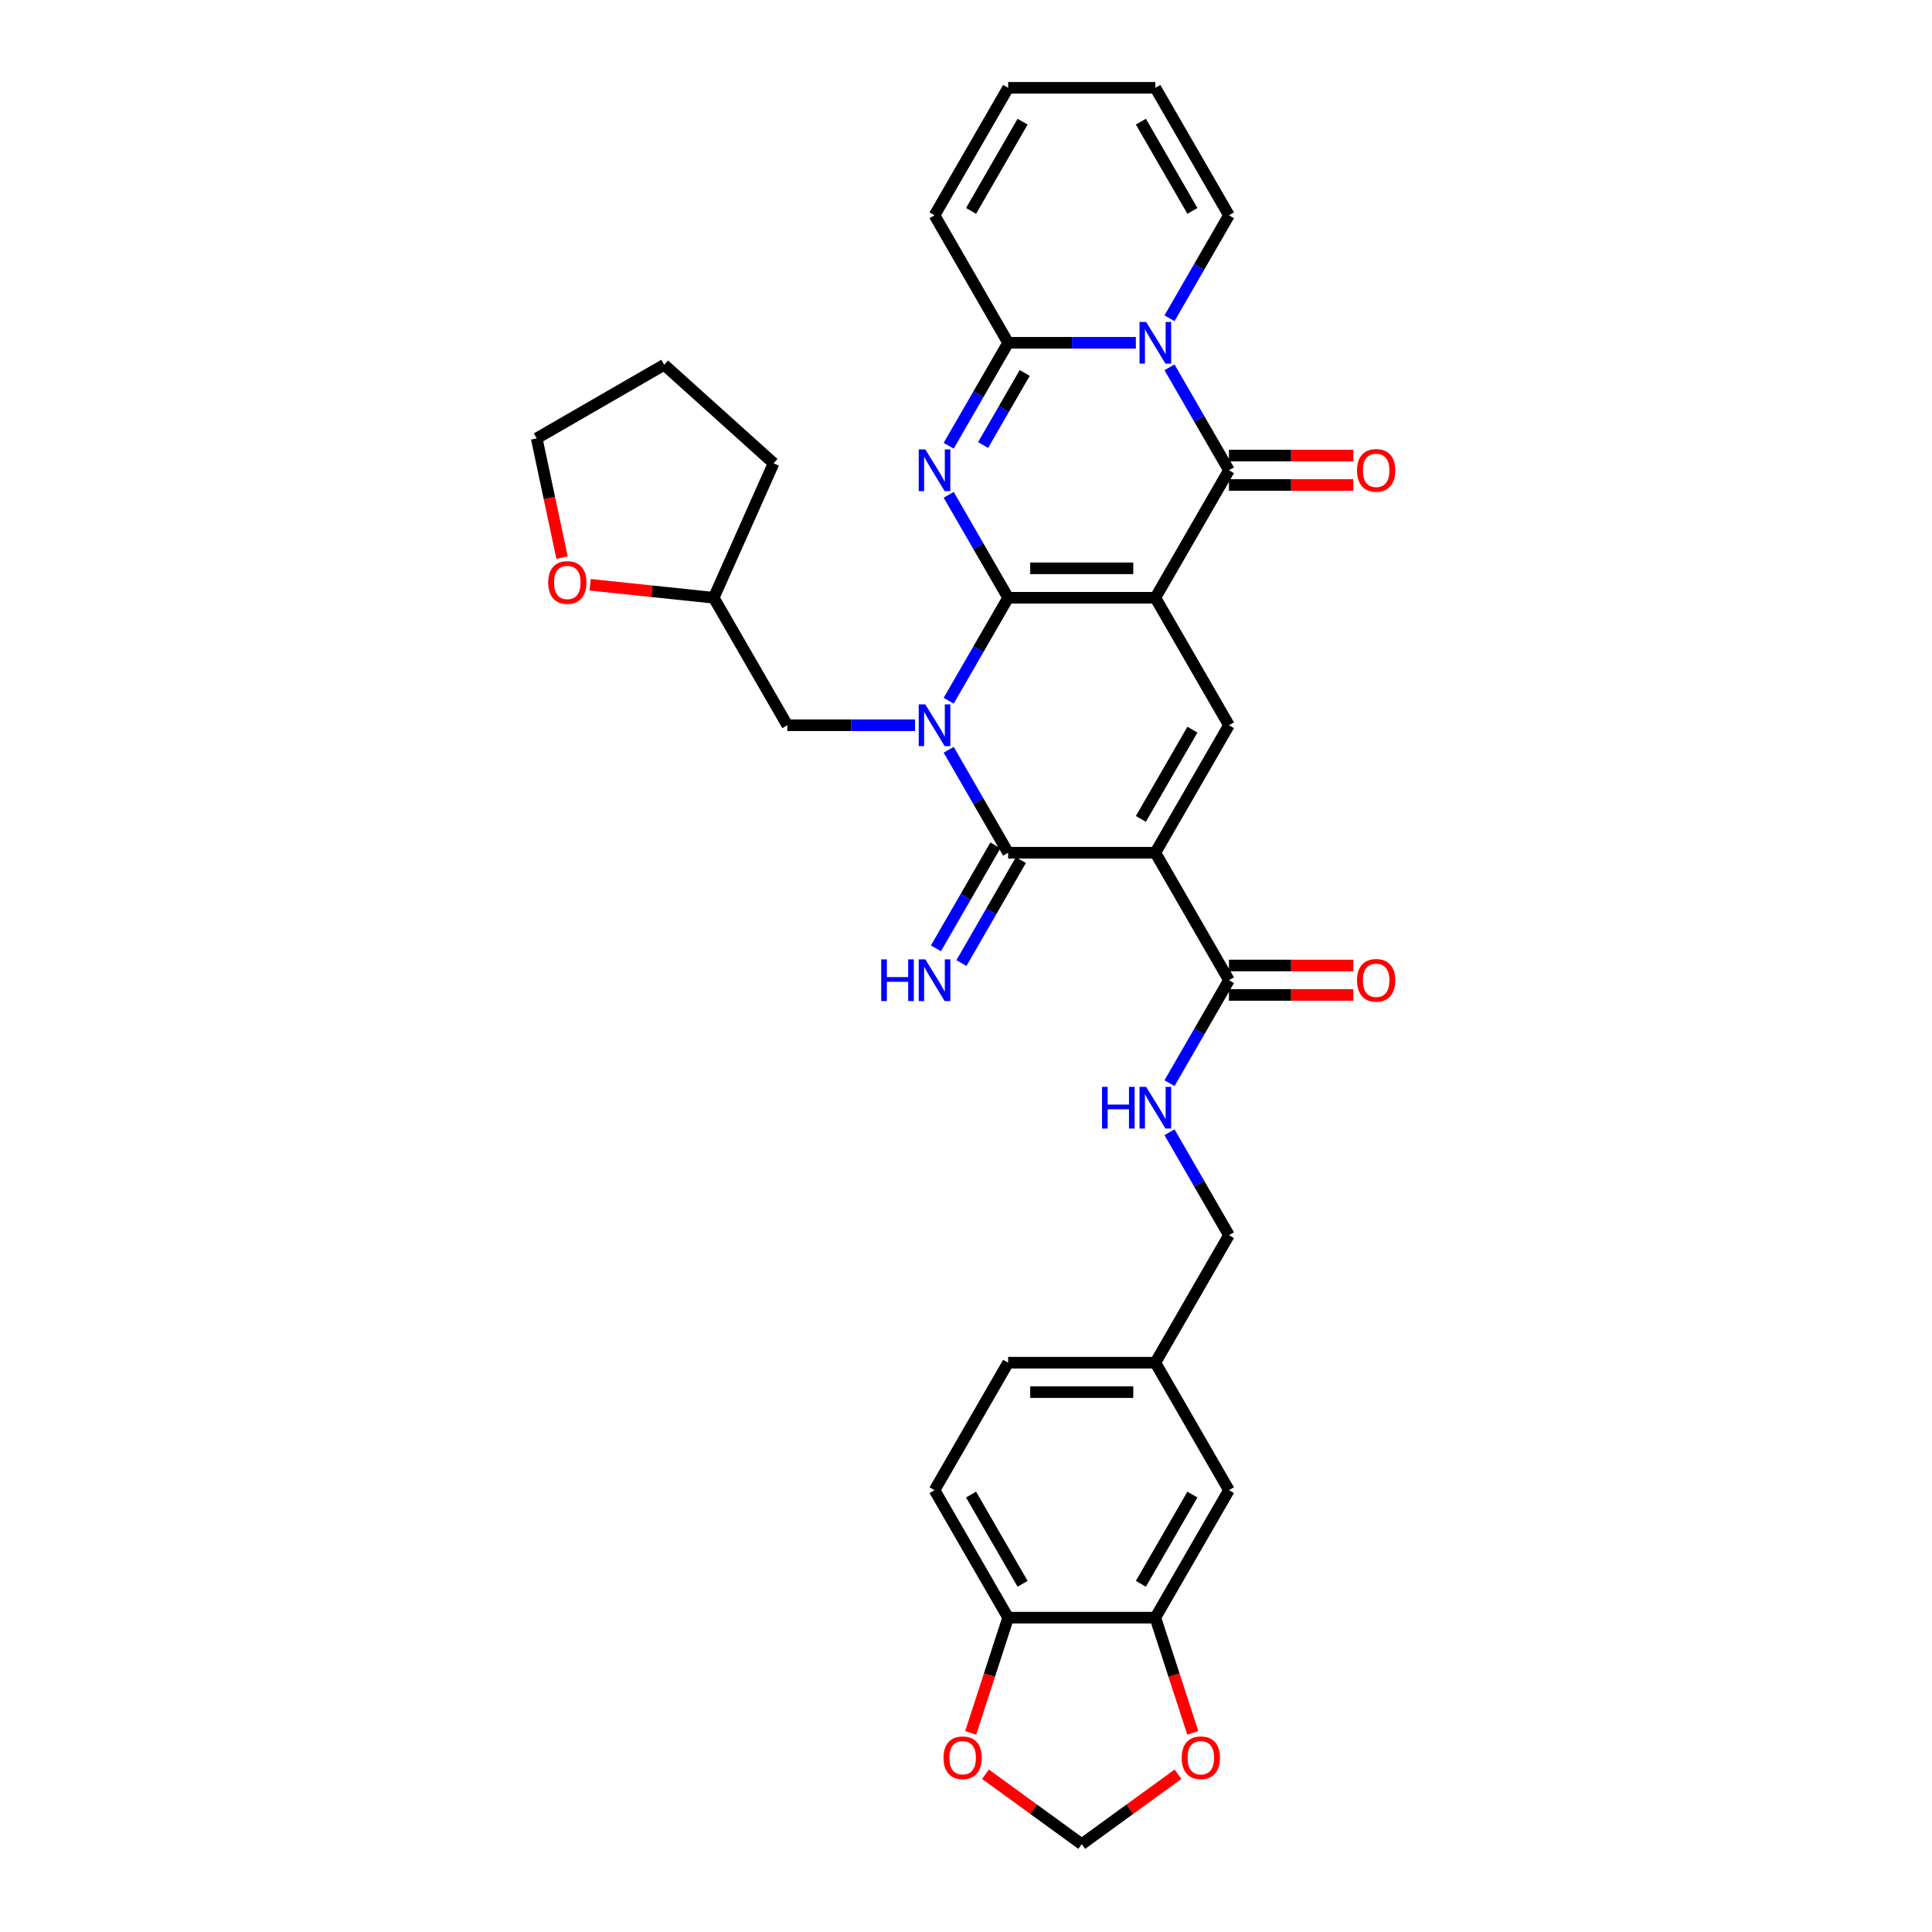 <?xml version='1.0' encoding='iso-8859-1'?>
<svg version='1.1' baseProfile='full'
              xmlns='http://www.w3.org/2000/svg'
                      xmlns:rdkit='http://www.rdkit.org/xml'
                      xmlns:xlink='http://www.w3.org/1999/xlink'
                  xml:space='preserve'
width='1000px' height='1000px' viewBox='0 0 1000 1000'>
<!-- END OF HEADER -->
<rect style='opacity:1.0;fill:#FFFFFF;stroke:none' width='1000' height='1000' x='0' y='0'> </rect>
<path class='bond-0' d='M 521.808,309.401 L 598.003,309.401' style='fill:none;fill-rule:evenodd;stroke:#000000;stroke-width:6px;stroke-linecap:butt;stroke-linejoin:miter;stroke-opacity:1' />
<path class='bond-0' d='M 533.237,294.162 L 586.574,294.162' style='fill:none;fill-rule:evenodd;stroke:#000000;stroke-width:6px;stroke-linecap:butt;stroke-linejoin:miter;stroke-opacity:1' />
<path class='bond-1' d='M 521.808,309.401 L 506.424,336.047' style='fill:none;fill-rule:evenodd;stroke:#000000;stroke-width:6px;stroke-linecap:butt;stroke-linejoin:miter;stroke-opacity:1' />
<path class='bond-1' d='M 506.424,336.047 L 491.04,362.694' style='fill:none;fill-rule:evenodd;stroke:#0000FF;stroke-width:6px;stroke-linecap:butt;stroke-linejoin:miter;stroke-opacity:1' />
<path class='bond-2' d='M 521.808,309.401 L 506.424,282.755' style='fill:none;fill-rule:evenodd;stroke:#000000;stroke-width:6px;stroke-linecap:butt;stroke-linejoin:miter;stroke-opacity:1' />
<path class='bond-2' d='M 506.424,282.755 L 491.04,256.108' style='fill:none;fill-rule:evenodd;stroke:#0000FF;stroke-width:6px;stroke-linecap:butt;stroke-linejoin:miter;stroke-opacity:1' />
<path class='bond-5' d='M 598.003,309.401 L 636.1,243.414' style='fill:none;fill-rule:evenodd;stroke:#000000;stroke-width:6px;stroke-linecap:butt;stroke-linejoin:miter;stroke-opacity:1' />
<path class='bond-8' d='M 598.003,309.401 L 636.1,375.388' style='fill:none;fill-rule:evenodd;stroke:#000000;stroke-width:6px;stroke-linecap:butt;stroke-linejoin:miter;stroke-opacity:1' />
<path class='bond-4' d='M 491.04,388.082 L 506.424,414.728' style='fill:none;fill-rule:evenodd;stroke:#0000FF;stroke-width:6px;stroke-linecap:butt;stroke-linejoin:miter;stroke-opacity:1' />
<path class='bond-4' d='M 506.424,414.728 L 521.808,441.374' style='fill:none;fill-rule:evenodd;stroke:#000000;stroke-width:6px;stroke-linecap:butt;stroke-linejoin:miter;stroke-opacity:1' />
<path class='bond-10' d='M 473.623,375.388 L 440.569,375.388' style='fill:none;fill-rule:evenodd;stroke:#0000FF;stroke-width:6px;stroke-linecap:butt;stroke-linejoin:miter;stroke-opacity:1' />
<path class='bond-10' d='M 440.569,375.388 L 407.516,375.388' style='fill:none;fill-rule:evenodd;stroke:#000000;stroke-width:6px;stroke-linecap:butt;stroke-linejoin:miter;stroke-opacity:1' />
<path class='bond-7' d='M 491.04,230.72 L 506.424,204.074' style='fill:none;fill-rule:evenodd;stroke:#0000FF;stroke-width:6px;stroke-linecap:butt;stroke-linejoin:miter;stroke-opacity:1' />
<path class='bond-7' d='M 506.424,204.074 L 521.808,177.428' style='fill:none;fill-rule:evenodd;stroke:#000000;stroke-width:6px;stroke-linecap:butt;stroke-linejoin:miter;stroke-opacity:1' />
<path class='bond-7' d='M 508.852,230.346 L 519.621,211.694' style='fill:none;fill-rule:evenodd;stroke:#0000FF;stroke-width:6px;stroke-linecap:butt;stroke-linejoin:miter;stroke-opacity:1' />
<path class='bond-7' d='M 519.621,211.694 L 530.39,193.041' style='fill:none;fill-rule:evenodd;stroke:#000000;stroke-width:6px;stroke-linecap:butt;stroke-linejoin:miter;stroke-opacity:1' />
<path class='bond-3' d='M 598.003,441.374 L 521.808,441.374' style='fill:none;fill-rule:evenodd;stroke:#000000;stroke-width:6px;stroke-linecap:butt;stroke-linejoin:miter;stroke-opacity:1' />
<path class='bond-9' d='M 598.003,441.374 L 636.1,507.361' style='fill:none;fill-rule:evenodd;stroke:#000000;stroke-width:6px;stroke-linecap:butt;stroke-linejoin:miter;stroke-opacity:1' />
<path class='bond-34' d='M 598.003,441.374 L 636.1,375.388' style='fill:none;fill-rule:evenodd;stroke:#000000;stroke-width:6px;stroke-linecap:butt;stroke-linejoin:miter;stroke-opacity:1' />
<path class='bond-34' d='M 590.52,423.857 L 617.188,377.666' style='fill:none;fill-rule:evenodd;stroke:#000000;stroke-width:6px;stroke-linecap:butt;stroke-linejoin:miter;stroke-opacity:1' />
<path class='bond-11' d='M 515.21,437.564 L 499.825,464.211' style='fill:none;fill-rule:evenodd;stroke:#000000;stroke-width:6px;stroke-linecap:butt;stroke-linejoin:miter;stroke-opacity:1' />
<path class='bond-11' d='M 499.825,464.211 L 484.441,490.857' style='fill:none;fill-rule:evenodd;stroke:#0000FF;stroke-width:6px;stroke-linecap:butt;stroke-linejoin:miter;stroke-opacity:1' />
<path class='bond-11' d='M 528.407,445.184 L 513.023,471.83' style='fill:none;fill-rule:evenodd;stroke:#000000;stroke-width:6px;stroke-linecap:butt;stroke-linejoin:miter;stroke-opacity:1' />
<path class='bond-11' d='M 513.023,471.83 L 497.638,498.476' style='fill:none;fill-rule:evenodd;stroke:#0000FF;stroke-width:6px;stroke-linecap:butt;stroke-linejoin:miter;stroke-opacity:1' />
<path class='bond-15' d='M 636.1,251.034 L 668.293,251.034' style='fill:none;fill-rule:evenodd;stroke:#000000;stroke-width:6px;stroke-linecap:butt;stroke-linejoin:miter;stroke-opacity:1' />
<path class='bond-15' d='M 668.293,251.034 L 700.485,251.034' style='fill:none;fill-rule:evenodd;stroke:#FF0000;stroke-width:6px;stroke-linecap:butt;stroke-linejoin:miter;stroke-opacity:1' />
<path class='bond-15' d='M 636.1,235.795 L 668.293,235.795' style='fill:none;fill-rule:evenodd;stroke:#000000;stroke-width:6px;stroke-linecap:butt;stroke-linejoin:miter;stroke-opacity:1' />
<path class='bond-15' d='M 668.293,235.795 L 700.485,235.795' style='fill:none;fill-rule:evenodd;stroke:#FF0000;stroke-width:6px;stroke-linecap:butt;stroke-linejoin:miter;stroke-opacity:1' />
<path class='bond-35' d='M 636.1,243.414 L 620.716,216.768' style='fill:none;fill-rule:evenodd;stroke:#000000;stroke-width:6px;stroke-linecap:butt;stroke-linejoin:miter;stroke-opacity:1' />
<path class='bond-35' d='M 620.716,216.768 L 605.332,190.122' style='fill:none;fill-rule:evenodd;stroke:#0000FF;stroke-width:6px;stroke-linecap:butt;stroke-linejoin:miter;stroke-opacity:1' />
<path class='bond-6' d='M 587.915,177.428 L 554.862,177.428' style='fill:none;fill-rule:evenodd;stroke:#0000FF;stroke-width:6px;stroke-linecap:butt;stroke-linejoin:miter;stroke-opacity:1' />
<path class='bond-6' d='M 554.862,177.428 L 521.808,177.428' style='fill:none;fill-rule:evenodd;stroke:#000000;stroke-width:6px;stroke-linecap:butt;stroke-linejoin:miter;stroke-opacity:1' />
<path class='bond-13' d='M 605.332,164.734 L 620.716,138.087' style='fill:none;fill-rule:evenodd;stroke:#0000FF;stroke-width:6px;stroke-linecap:butt;stroke-linejoin:miter;stroke-opacity:1' />
<path class='bond-13' d='M 620.716,138.087 L 636.1,111.441' style='fill:none;fill-rule:evenodd;stroke:#000000;stroke-width:6px;stroke-linecap:butt;stroke-linejoin:miter;stroke-opacity:1' />
<path class='bond-16' d='M 521.808,177.428 L 483.711,111.441' style='fill:none;fill-rule:evenodd;stroke:#000000;stroke-width:6px;stroke-linecap:butt;stroke-linejoin:miter;stroke-opacity:1' />
<path class='bond-14' d='M 636.1,507.361 L 620.716,534.007' style='fill:none;fill-rule:evenodd;stroke:#000000;stroke-width:6px;stroke-linecap:butt;stroke-linejoin:miter;stroke-opacity:1' />
<path class='bond-14' d='M 620.716,534.007 L 605.332,560.653' style='fill:none;fill-rule:evenodd;stroke:#0000FF;stroke-width:6px;stroke-linecap:butt;stroke-linejoin:miter;stroke-opacity:1' />
<path class='bond-21' d='M 636.1,514.98 L 668.293,514.98' style='fill:none;fill-rule:evenodd;stroke:#000000;stroke-width:6px;stroke-linecap:butt;stroke-linejoin:miter;stroke-opacity:1' />
<path class='bond-21' d='M 668.293,514.98 L 700.485,514.98' style='fill:none;fill-rule:evenodd;stroke:#FF0000;stroke-width:6px;stroke-linecap:butt;stroke-linejoin:miter;stroke-opacity:1' />
<path class='bond-21' d='M 636.1,499.741 L 668.293,499.741' style='fill:none;fill-rule:evenodd;stroke:#000000;stroke-width:6px;stroke-linecap:butt;stroke-linejoin:miter;stroke-opacity:1' />
<path class='bond-21' d='M 668.293,499.741 L 700.485,499.741' style='fill:none;fill-rule:evenodd;stroke:#FF0000;stroke-width:6px;stroke-linecap:butt;stroke-linejoin:miter;stroke-opacity:1' />
<path class='bond-29' d='M 407.516,375.388 L 369.419,309.401' style='fill:none;fill-rule:evenodd;stroke:#000000;stroke-width:6px;stroke-linecap:butt;stroke-linejoin:miter;stroke-opacity:1' />
<path class='bond-12' d='M 598.003,837.294 L 636.1,771.307' style='fill:none;fill-rule:evenodd;stroke:#000000;stroke-width:6px;stroke-linecap:butt;stroke-linejoin:miter;stroke-opacity:1' />
<path class='bond-12' d='M 590.52,819.776 L 617.188,773.586' style='fill:none;fill-rule:evenodd;stroke:#000000;stroke-width:6px;stroke-linecap:butt;stroke-linejoin:miter;stroke-opacity:1' />
<path class='bond-18' d='M 598.003,837.294 L 607.694,867.119' style='fill:none;fill-rule:evenodd;stroke:#000000;stroke-width:6px;stroke-linecap:butt;stroke-linejoin:miter;stroke-opacity:1' />
<path class='bond-18' d='M 607.694,867.119 L 617.384,896.943' style='fill:none;fill-rule:evenodd;stroke:#FF0000;stroke-width:6px;stroke-linecap:butt;stroke-linejoin:miter;stroke-opacity:1' />
<path class='bond-38' d='M 598.003,837.294 L 521.808,837.294' style='fill:none;fill-rule:evenodd;stroke:#000000;stroke-width:6px;stroke-linecap:butt;stroke-linejoin:miter;stroke-opacity:1' />
<path class='bond-36' d='M 636.1,111.441 L 598.003,45.455' style='fill:none;fill-rule:evenodd;stroke:#000000;stroke-width:6px;stroke-linecap:butt;stroke-linejoin:miter;stroke-opacity:1' />
<path class='bond-36' d='M 617.188,109.163 L 590.52,62.972' style='fill:none;fill-rule:evenodd;stroke:#000000;stroke-width:6px;stroke-linecap:butt;stroke-linejoin:miter;stroke-opacity:1' />
<path class='bond-28' d='M 605.332,586.041 L 620.716,612.688' style='fill:none;fill-rule:evenodd;stroke:#0000FF;stroke-width:6px;stroke-linecap:butt;stroke-linejoin:miter;stroke-opacity:1' />
<path class='bond-28' d='M 620.716,612.688 L 636.1,639.334' style='fill:none;fill-rule:evenodd;stroke:#000000;stroke-width:6px;stroke-linecap:butt;stroke-linejoin:miter;stroke-opacity:1' />
<path class='bond-24' d='M 483.711,111.441 L 521.808,45.455' style='fill:none;fill-rule:evenodd;stroke:#000000;stroke-width:6px;stroke-linecap:butt;stroke-linejoin:miter;stroke-opacity:1' />
<path class='bond-24' d='M 502.623,109.163 L 529.291,62.972' style='fill:none;fill-rule:evenodd;stroke:#000000;stroke-width:6px;stroke-linecap:butt;stroke-linejoin:miter;stroke-opacity:1' />
<path class='bond-17' d='M 521.808,837.294 L 483.711,771.307' style='fill:none;fill-rule:evenodd;stroke:#000000;stroke-width:6px;stroke-linecap:butt;stroke-linejoin:miter;stroke-opacity:1' />
<path class='bond-17' d='M 529.291,819.776 L 502.623,773.586' style='fill:none;fill-rule:evenodd;stroke:#000000;stroke-width:6px;stroke-linecap:butt;stroke-linejoin:miter;stroke-opacity:1' />
<path class='bond-19' d='M 521.808,837.294 L 512.118,867.119' style='fill:none;fill-rule:evenodd;stroke:#000000;stroke-width:6px;stroke-linecap:butt;stroke-linejoin:miter;stroke-opacity:1' />
<path class='bond-19' d='M 512.118,867.119 L 502.427,896.943' style='fill:none;fill-rule:evenodd;stroke:#FF0000;stroke-width:6px;stroke-linecap:butt;stroke-linejoin:miter;stroke-opacity:1' />
<path class='bond-20' d='M 609.738,918.34 L 584.822,936.443' style='fill:none;fill-rule:evenodd;stroke:#FF0000;stroke-width:6px;stroke-linecap:butt;stroke-linejoin:miter;stroke-opacity:1' />
<path class='bond-20' d='M 584.822,936.443 L 559.906,954.545' style='fill:none;fill-rule:evenodd;stroke:#000000;stroke-width:6px;stroke-linecap:butt;stroke-linejoin:miter;stroke-opacity:1' />
<path class='bond-39' d='M 510.073,918.34 L 534.989,936.443' style='fill:none;fill-rule:evenodd;stroke:#FF0000;stroke-width:6px;stroke-linecap:butt;stroke-linejoin:miter;stroke-opacity:1' />
<path class='bond-39' d='M 534.989,936.443 L 559.906,954.545' style='fill:none;fill-rule:evenodd;stroke:#000000;stroke-width:6px;stroke-linecap:butt;stroke-linejoin:miter;stroke-opacity:1' />
<path class='bond-22' d='M 636.1,771.307 L 598.003,705.321' style='fill:none;fill-rule:evenodd;stroke:#000000;stroke-width:6px;stroke-linecap:butt;stroke-linejoin:miter;stroke-opacity:1' />
<path class='bond-23' d='M 598.003,45.455 L 521.808,45.455' style='fill:none;fill-rule:evenodd;stroke:#000000;stroke-width:6px;stroke-linecap:butt;stroke-linejoin:miter;stroke-opacity:1' />
<path class='bond-25' d='M 305.452,302.678 L 337.435,306.039' style='fill:none;fill-rule:evenodd;stroke:#FF0000;stroke-width:6px;stroke-linecap:butt;stroke-linejoin:miter;stroke-opacity:1' />
<path class='bond-25' d='M 337.435,306.039 L 369.419,309.401' style='fill:none;fill-rule:evenodd;stroke:#000000;stroke-width:6px;stroke-linecap:butt;stroke-linejoin:miter;stroke-opacity:1' />
<path class='bond-31' d='M 290.917,288.62 L 284.358,257.764' style='fill:none;fill-rule:evenodd;stroke:#FF0000;stroke-width:6px;stroke-linecap:butt;stroke-linejoin:miter;stroke-opacity:1' />
<path class='bond-31' d='M 284.358,257.764 L 277.8,226.907' style='fill:none;fill-rule:evenodd;stroke:#000000;stroke-width:6px;stroke-linecap:butt;stroke-linejoin:miter;stroke-opacity:1' />
<path class='bond-26' d='M 483.711,771.307 L 521.808,705.321' style='fill:none;fill-rule:evenodd;stroke:#000000;stroke-width:6px;stroke-linecap:butt;stroke-linejoin:miter;stroke-opacity:1' />
<path class='bond-27' d='M 598.003,705.321 L 636.1,639.334' style='fill:none;fill-rule:evenodd;stroke:#000000;stroke-width:6px;stroke-linecap:butt;stroke-linejoin:miter;stroke-opacity:1' />
<path class='bond-30' d='M 598.003,705.321 L 521.808,705.321' style='fill:none;fill-rule:evenodd;stroke:#000000;stroke-width:6px;stroke-linecap:butt;stroke-linejoin:miter;stroke-opacity:1' />
<path class='bond-30' d='M 586.574,720.56 L 533.237,720.56' style='fill:none;fill-rule:evenodd;stroke:#000000;stroke-width:6px;stroke-linecap:butt;stroke-linejoin:miter;stroke-opacity:1' />
<path class='bond-32' d='M 369.419,309.401 L 400.41,239.794' style='fill:none;fill-rule:evenodd;stroke:#000000;stroke-width:6px;stroke-linecap:butt;stroke-linejoin:miter;stroke-opacity:1' />
<path class='bond-37' d='M 277.8,226.907 L 343.786,188.809' style='fill:none;fill-rule:evenodd;stroke:#000000;stroke-width:6px;stroke-linecap:butt;stroke-linejoin:miter;stroke-opacity:1' />
<path class='bond-33' d='M 400.41,239.794 L 343.786,188.809' style='fill:none;fill-rule:evenodd;stroke:#000000;stroke-width:6px;stroke-linecap:butt;stroke-linejoin:miter;stroke-opacity:1' />
<path  class='atom-2' d='M 478.941 364.598
L 486.012 376.028
Q 486.713 377.155, 487.841 379.197
Q 488.968 381.239, 489.029 381.361
L 489.029 364.598
L 491.894 364.598
L 491.894 386.177
L 488.938 386.177
L 481.349 373.681
Q 480.465 372.218, 479.52 370.542
Q 478.606 368.865, 478.331 368.347
L 478.331 386.177
L 475.528 386.177
L 475.528 364.598
L 478.941 364.598
' fill='#0000FF'/>
<path  class='atom-3' d='M 478.941 232.625
L 486.012 244.054
Q 486.713 245.182, 487.841 247.224
Q 488.968 249.266, 489.029 249.388
L 489.029 232.625
L 491.894 232.625
L 491.894 254.204
L 488.938 254.204
L 481.349 241.708
Q 480.465 240.245, 479.52 238.568
Q 478.606 236.892, 478.331 236.374
L 478.331 254.204
L 475.528 254.204
L 475.528 232.625
L 478.941 232.625
' fill='#0000FF'/>
<path  class='atom-7' d='M 593.233 166.639
L 600.304 178.068
Q 601.005 179.195, 602.133 181.237
Q 603.26 183.28, 603.321 183.401
L 603.321 166.639
L 606.186 166.639
L 606.186 188.217
L 603.23 188.217
L 595.641 175.721
Q 594.757 174.258, 593.812 172.582
Q 592.898 170.905, 592.624 170.387
L 592.624 188.217
L 589.82 188.217
L 589.82 166.639
L 593.233 166.639
' fill='#0000FF'/>
<path  class='atom-12' d='M 456.113 496.572
L 459.039 496.572
L 459.039 505.745
L 470.072 505.745
L 470.072 496.572
L 472.998 496.572
L 472.998 518.15
L 470.072 518.15
L 470.072 508.184
L 459.039 508.184
L 459.039 518.15
L 456.113 518.15
L 456.113 496.572
' fill='#0000FF'/>
<path  class='atom-12' d='M 478.941 496.572
L 486.012 508.001
Q 486.713 509.128, 487.841 511.17
Q 488.968 513.213, 489.029 513.334
L 489.029 496.572
L 491.894 496.572
L 491.894 518.15
L 488.938 518.15
L 481.349 505.654
Q 480.465 504.191, 479.52 502.515
Q 478.606 500.838, 478.331 500.32
L 478.331 518.15
L 475.528 518.15
L 475.528 496.572
L 478.941 496.572
' fill='#0000FF'/>
<path  class='atom-15' d='M 570.405 562.558
L 573.331 562.558
L 573.331 571.732
L 584.364 571.732
L 584.364 562.558
L 587.29 562.558
L 587.29 584.137
L 584.364 584.137
L 584.364 574.17
L 573.331 574.17
L 573.331 584.137
L 570.405 584.137
L 570.405 562.558
' fill='#0000FF'/>
<path  class='atom-15' d='M 593.233 562.558
L 600.304 573.987
Q 601.005 575.115, 602.133 577.157
Q 603.26 579.199, 603.321 579.321
L 603.321 562.558
L 606.186 562.558
L 606.186 584.137
L 603.23 584.137
L 595.641 571.641
Q 594.757 570.178, 593.812 568.501
Q 592.898 566.825, 592.624 566.307
L 592.624 584.137
L 589.82 584.137
L 589.82 562.558
L 593.233 562.558
' fill='#0000FF'/>
<path  class='atom-16' d='M 702.39 243.475
Q 702.39 238.294, 704.95 235.399
Q 707.51 232.503, 712.295 232.503
Q 717.08 232.503, 719.64 235.399
Q 722.2 238.294, 722.2 243.475
Q 722.2 248.718, 719.61 251.704
Q 717.019 254.661, 712.295 254.661
Q 707.541 254.661, 704.95 251.704
Q 702.39 248.748, 702.39 243.475
M 712.295 252.222
Q 715.587 252.222, 717.354 250.028
Q 719.153 247.803, 719.153 243.475
Q 719.153 239.239, 717.354 237.105
Q 715.587 234.941, 712.295 234.941
Q 709.004 234.941, 707.205 237.075
Q 705.438 239.208, 705.438 243.475
Q 705.438 247.834, 707.205 250.028
Q 709.004 252.222, 712.295 252.222
' fill='#FF0000'/>
<path  class='atom-19' d='M 611.643 909.82
Q 611.643 904.639, 614.203 901.744
Q 616.763 898.848, 621.548 898.848
Q 626.333 898.848, 628.894 901.744
Q 631.454 904.639, 631.454 909.82
Q 631.454 915.062, 628.863 918.049
Q 626.273 921.006, 621.548 921.006
Q 616.794 921.006, 614.203 918.049
Q 611.643 915.093, 611.643 909.82
M 621.548 918.567
Q 624.84 918.567, 626.608 916.373
Q 628.406 914.148, 628.406 909.82
Q 628.406 905.584, 626.608 903.45
Q 624.84 901.286, 621.548 901.286
Q 618.257 901.286, 616.459 903.42
Q 614.691 905.553, 614.691 909.82
Q 614.691 914.179, 616.459 916.373
Q 618.257 918.567, 621.548 918.567
' fill='#FF0000'/>
<path  class='atom-20' d='M 488.357 909.82
Q 488.357 904.639, 490.918 901.744
Q 493.478 898.848, 498.263 898.848
Q 503.048 898.848, 505.608 901.744
Q 508.168 904.639, 508.168 909.82
Q 508.168 915.062, 505.577 918.049
Q 502.987 921.006, 498.263 921.006
Q 493.508 921.006, 490.918 918.049
Q 488.357 915.093, 488.357 909.82
M 498.263 918.567
Q 501.554 918.567, 503.322 916.373
Q 505.12 914.148, 505.12 909.82
Q 505.12 905.584, 503.322 903.45
Q 501.554 901.286, 498.263 901.286
Q 494.971 901.286, 493.173 903.42
Q 491.405 905.553, 491.405 909.82
Q 491.405 914.179, 493.173 916.373
Q 494.971 918.567, 498.263 918.567
' fill='#FF0000'/>
<path  class='atom-22' d='M 702.39 507.422
Q 702.39 502.24, 704.95 499.345
Q 707.51 496.45, 712.295 496.45
Q 717.08 496.45, 719.64 499.345
Q 722.2 502.24, 722.2 507.422
Q 722.2 512.664, 719.61 515.651
Q 717.019 518.607, 712.295 518.607
Q 707.541 518.607, 704.95 515.651
Q 702.39 512.694, 702.39 507.422
M 712.295 516.169
Q 715.587 516.169, 717.354 513.974
Q 719.153 511.75, 719.153 507.422
Q 719.153 503.185, 717.354 501.052
Q 715.587 498.888, 712.295 498.888
Q 709.004 498.888, 707.205 501.021
Q 705.438 503.155, 705.438 507.422
Q 705.438 511.78, 707.205 513.974
Q 709.004 516.169, 712.295 516.169
' fill='#FF0000'/>
<path  class='atom-26' d='M 283.736 301.497
Q 283.736 296.316, 286.296 293.421
Q 288.856 290.525, 293.641 290.525
Q 298.426 290.525, 300.987 293.421
Q 303.547 296.316, 303.547 301.497
Q 303.547 306.74, 300.956 309.726
Q 298.365 312.683, 293.641 312.683
Q 288.887 312.683, 286.296 309.726
Q 283.736 306.77, 283.736 301.497
M 293.641 310.245
Q 296.933 310.245, 298.701 308.05
Q 300.499 305.825, 300.499 301.497
Q 300.499 297.261, 298.701 295.128
Q 296.933 292.964, 293.641 292.964
Q 290.35 292.964, 288.552 295.097
Q 286.784 297.23, 286.784 301.497
Q 286.784 305.856, 288.552 308.05
Q 290.35 310.245, 293.641 310.245
' fill='#FF0000'/>
</svg>
